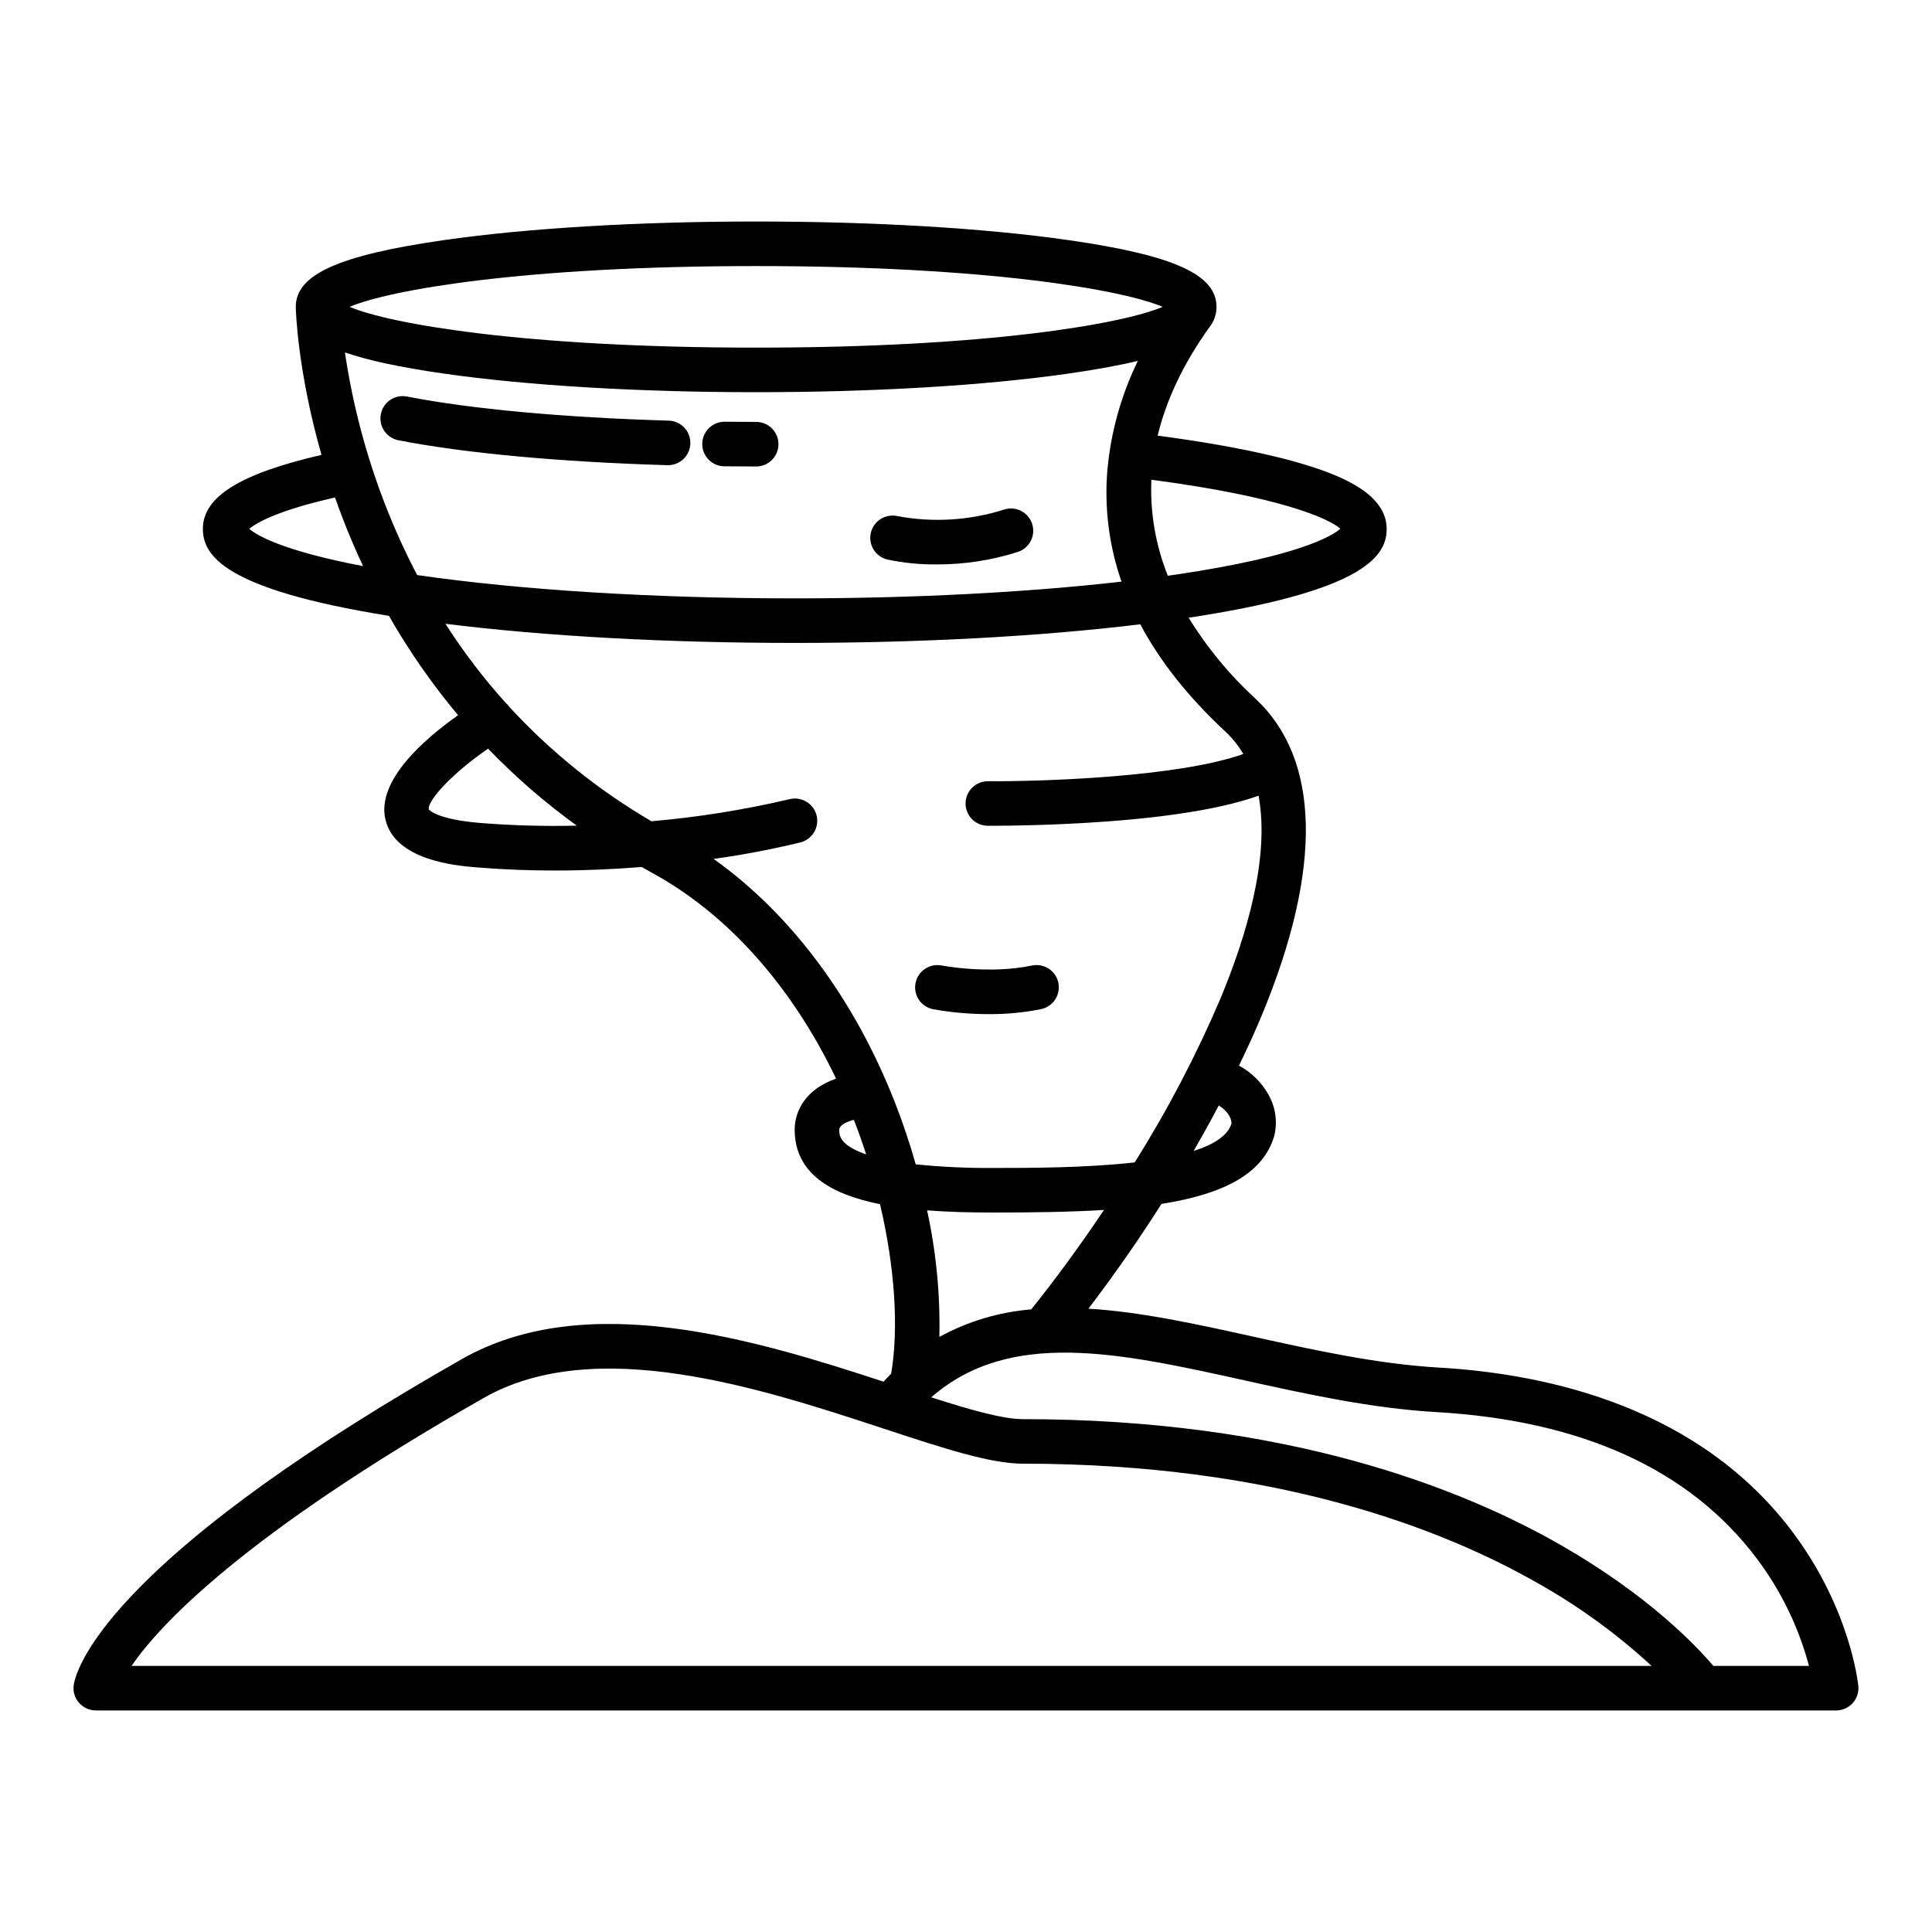 <?xml version="1.0" encoding="UTF-8"?>
<!-- Uploaded to: SVG Repo, www.svgrepo.com, Generator: SVG Repo Mixer Tools -->
<svg fill="#000000" width="800px" height="800px" version="1.1" viewBox="144 144 512 512" xmlns="http://www.w3.org/2000/svg">
 <g>
  <path d="m391.27 411.45c4.914 0.879 9.891 1.316 14.883 1.305 4.602 0.027 9.191-0.414 13.703-1.316 1.543-0.312 2.898-1.223 3.766-2.539 0.863-1.312 1.172-2.918 0.848-4.457-0.32-1.543-1.246-2.891-2.566-3.746-1.32-0.855-2.926-1.148-4.465-0.816-11.387 2.383-23.746 0.012-23.871-0.016v0.004c-3.199-0.633-6.305 1.445-6.938 4.641-0.637 3.199 1.441 6.309 4.641 6.941z"/>
  <path d="m379.08 292.26c4.344 0.926 8.777 1.367 13.219 1.316 7.262 0.016 14.484-1.094 21.402-3.297 1.496-0.473 2.742-1.527 3.461-2.922s0.852-3.019 0.371-4.512c-0.48-1.496-1.535-2.738-2.934-3.449-1.398-0.715-3.023-0.844-4.516-0.355-9.117 2.894-18.805 3.492-28.207 1.746-3.152-0.734-6.312 1.207-7.078 4.352-0.766 3.148 1.145 6.324 4.281 7.121z"/>
  <path d="m321.13 255.47c-27.867-0.82-52.473-3.09-69.273-6.387-3.199-0.629-6.301 1.457-6.93 4.656-0.625 3.199 1.457 6.305 4.656 6.93 17.418 3.418 42.707 5.762 71.199 6.606h0.176 0.004c3.258 0.047 5.941-2.559 5.988-5.82 0.047-3.258-2.559-5.941-5.82-5.988z"/>
  <path d="m344.39 255.81c-2.789 0-5.555-0.016-8.297-0.043h-0.055c-1.566-0.008-3.07 0.605-4.184 1.711-1.113 1.102-1.742 2.598-1.75 4.164-0.016 3.262 2.613 5.918 5.875 5.934 2.781 0.027 5.586 0.043 8.418 0.043h-0.004c3.262 0 5.906-2.644 5.906-5.902 0-3.262-2.644-5.906-5.906-5.906z"/>
  <path d="m169.39 597.29h461.21c1.668 0 3.258-0.707 4.375-1.941 1.121-1.238 1.664-2.891 1.5-4.551-0.082-0.816-2.156-20.191-17.062-40.32-24.676-33.328-64.746-42.352-94.027-44.051-16.449-0.953-33.043-4.625-49.094-8.168-15.117-3.34-29.902-6.606-43.844-7.449 7.379-9.668 13.812-19.035 19.355-27.762 15.723-2.481 26.844-7.59 29.898-18.047l0.004 0.004c0.895-3.742 0.32-7.688-1.605-11.016-1.824-3.207-4.512-5.836-7.754-7.594 2.894-5.969 4.887-10.543 6.019-13.27 16.156-38.902 15.574-67.949-1.691-84-6.856-6.289-12.805-13.5-17.676-21.43 1.105-0.168 2.227-0.332 3.305-0.508 43.59-7.023 49.18-16 49.18-23.031 0-9.207-11.938-13.992-20.914-16.793-9.773-3.051-23.445-5.762-39.777-7.914 2.164-9.027 6.496-18.637 13.711-28.727v0.004c1.23-1.531 1.895-3.441 1.887-5.406 0-8.551-11.316-13.668-39.066-17.66-22.199-3.199-51.652-4.957-82.938-4.957s-60.738 1.762-82.938 4.957c-27.75 3.996-39.066 9.113-39.066 17.66 0 0.043 0.004 0.086 0.004 0.129 0.02 0.828 0.453 16.848 6.816 39.098-21.676 5.012-31.441 11.148-31.441 19.609 0 7.031 5.59 16.008 49.18 23.031l0.137 0.02 0.004 0.004c5.309 9.305 11.438 18.117 18.316 26.328-8.797 6.199-21.715 17.305-19.25 27.668 2.582 10.887 18.84 12.219 24.184 12.66 7.141 0.59 14.121 0.832 20.816 0.832 8.117 0 15.816-0.367 22.891-0.934 0.84 0.473 1.672 0.949 2.527 1.414 20.125 10.902 37.254 30.098 49.004 54.684-7.938 2.691-10.973 8.48-10.973 13.48 0 11.562 9.465 17.152 22.617 19.777 3.879 16.496 5.023 32.66 2.953 44.93-0.68 0.684-1.359 1.379-2.023 2.106-33.906-11.113-78.719-24.773-111.74-5.984-40.473 23.035-69.906 44.121-87.477 62.676-13.57 14.328-15.207 22.309-15.398 23.762-0.223 1.684 0.297 3.383 1.418 4.66 1.121 1.277 2.738 2.012 4.438 2.012zm304.36-87.492c16.5 3.641 33.562 7.414 50.953 8.426 38.641 2.242 67.191 15.301 84.863 38.809v-0.008c6.398 8.512 11.094 18.172 13.836 28.457h-25.355c-4.535-5.352-17.145-18.652-40.223-31.914-26.586-15.273-72.93-33.48-142.74-33.48-5.32 0-13.98-2.473-24.297-5.781 20.859-18.23 49.863-11.824 82.961-4.512zm-56.453-18.793v-0.004c-8.539 0.695-16.836 3.18-24.352 7.297 0.238-11.266-0.852-22.523-3.254-33.535 5.633 0.434 11.551 0.57 17.441 0.57 10.422 0 20.379-0.121 29.445-0.688-6.652 9.906-13.297 18.891-19.281 26.355zm53.039-49.195c-1.004 3.199-4.742 5.523-10.02 7.215 2.477-4.289 4.699-8.328 6.676-12.062 2.871 1.816 3.441 3.922 3.344 4.844zm28.867-157.68c-2.094 1.836-10.809 7.297-43.402 12.117-0.758 0.109-1.547 0.219-2.316 0.328v-0.004c-3.238-8.074-4.727-16.742-4.359-25.434 34.422 4.519 47.129 10.324 50.082 12.984zm-154.82-69.621c61.383 0 97.113 6.297 107.74 10.809-10.629 4.512-46.359 10.809-107.74 10.809s-97.109-6.297-107.74-10.809c10.629-4.512 46.355-10.809 107.74-10.809zm-134.32 69.645c1.598-1.379 6.848-4.715 22.719-8.316 0.676 1.926 1.398 3.883 2.164 5.867 1.516 3.922 3.269 8.055 5.277 12.324-21.727-4.148-28.332-8.293-30.16-9.875zm36.055-6.297c-5.07-13.043-8.664-26.617-10.707-40.461 6.191 2.148 14.762 3.957 26.031 5.582 22.199 3.195 51.652 4.957 82.938 4.957s60.738-1.762 82.938-4.957c7.141-1.027 13.188-2.129 18.234-3.344h-0.004c-4.441 9.098-7.18 18.93-8.086 29.012-0.828 9.984 0.453 20.031 3.754 29.488-25.156 2.883-55.285 4.441-86.602 4.441-37.129 0-72.598-2.195-100.07-6.18h0.004c-3.152-6.019-5.965-12.207-8.426-18.539zm25.172 84.238c-11.863-0.973-13.648-3.613-13.664-3.613-0.336-2.426 6.359-9.645 15.719-16.082l-0.004-0.004c7.211 7.492 15.082 14.32 23.512 20.406-8.527 0.207-17.059-0.027-25.562-0.707zm100.55 87.184c-5.434-2.293-5.434-4.57-5.434-5.93 0-0.809 1.23-1.914 3.875-2.59 1.176 3.016 2.262 6.078 3.258 9.16-0.594-0.207-1.168-0.418-1.699-0.641zm9.293-13.207c-10.785-27.473-27.59-49.914-48.02-64.453 7.734-1.066 15.406-2.527 22.992-4.371 1.527-0.383 2.84-1.359 3.644-2.715 0.805-1.355 1.035-2.973 0.641-4.5-0.398-1.523-1.387-2.828-2.75-3.617-1.359-0.793-2.981-1.008-4.504-0.598-12.008 2.812-24.203 4.758-36.492 5.828-13.934-8.145-26.582-18.309-37.531-30.164-0.316-0.469-0.695-0.887-1.129-1.246-5.875-6.531-11.207-13.527-15.941-20.926 26.48 3.293 58.688 5.074 92.574 5.074 33.457 0 65.277-1.738 91.562-4.941 5.219 9.809 12.703 19.254 22.449 28.328h0.004c1.898 1.773 3.539 3.809 4.863 6.043-17.23 6.156-53.727 7.328-67.652 7.215h-0.004c-3.258-0.027-5.926 2.594-5.953 5.856-0.027 3.262 2.598 5.926 5.856 5.953h1.207c3.809 0 16.027-0.09 30.043-1.113 17.855-1.305 31.426-3.606 40.539-6.856 3.023 16.219-3.109 36.934-10.082 53.719l0.004 0.004c-6.43 15.059-14.035 29.59-22.746 43.453-12.945 1.477-27.879 1.477-37.574 1.477-6.832 0.051-13.656-0.27-20.453-0.961-1.574-5.531-3.418-11.066-5.547-16.488zm-108.89 78.367c29.719-16.91 73.809-2.402 106.01 8.188 15.73 5.176 28.16 9.262 36.832 9.262 66.766 0 110.91 17.141 136.18 31.523l0.004 0.004c10.965 6.133 21.172 13.539 30.406 22.062h-402.82c7.406-10.801 29.457-34.648 93.398-71.039z"/>
 </g>
</svg>